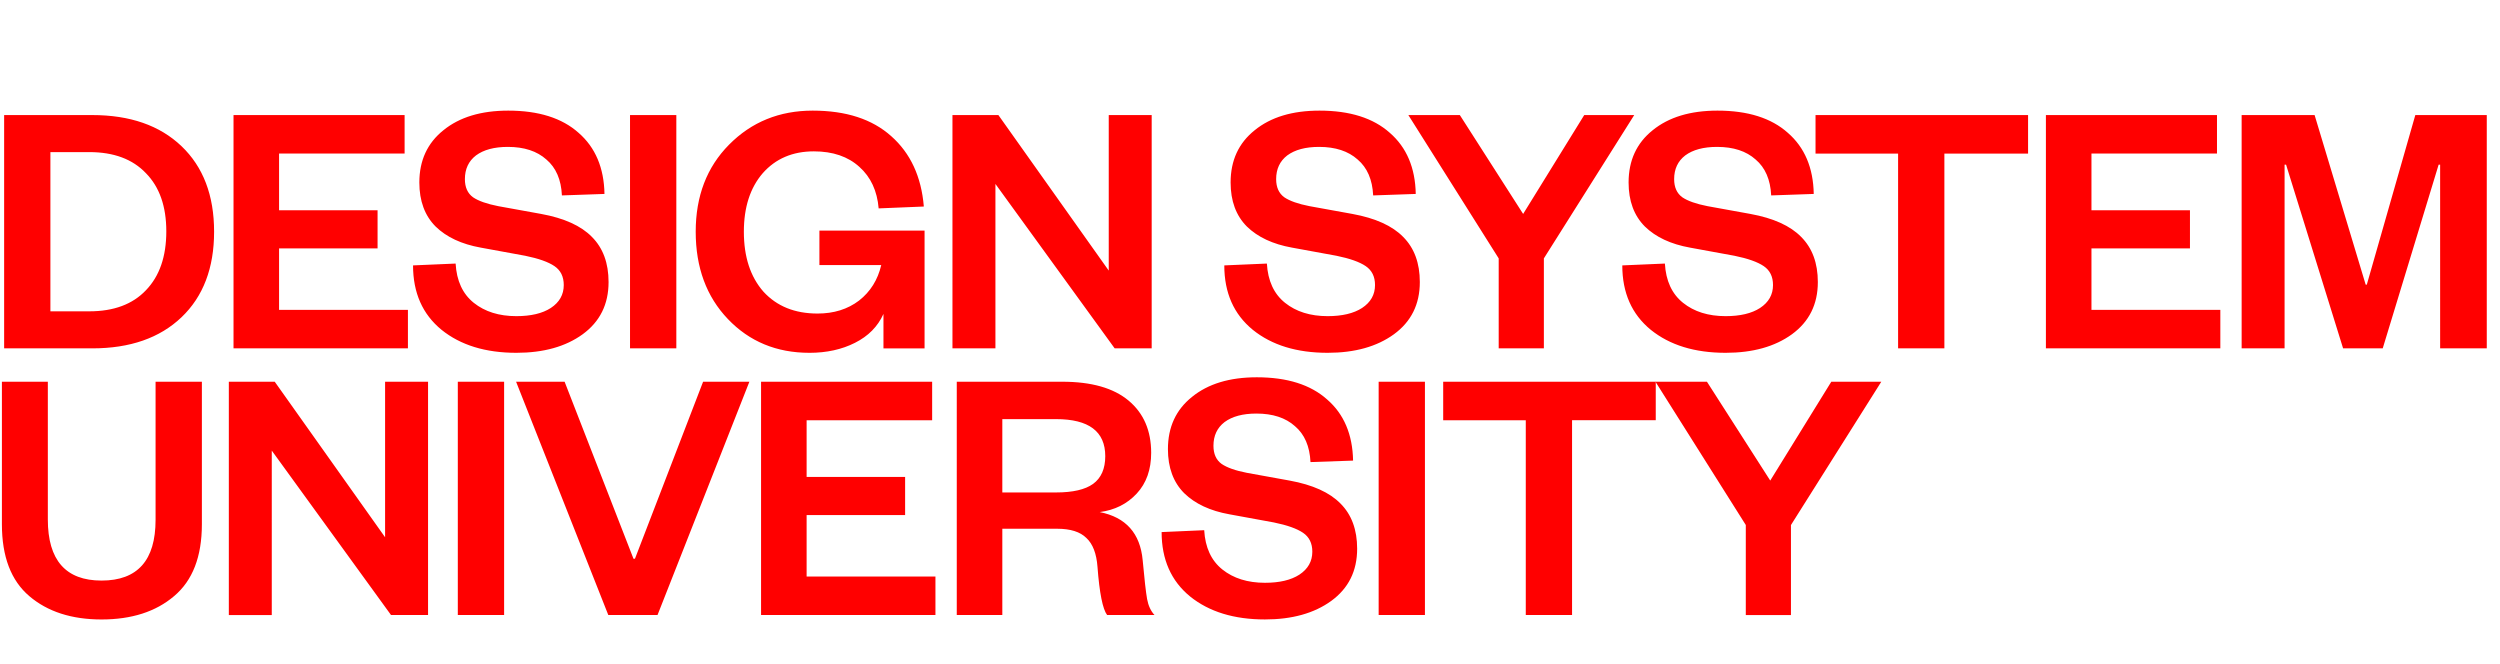 <svg xmlns="http://www.w3.org/2000/svg" fill="none" viewBox="0 0 113 30" height="30" width="113">
    <g fill="red" clip-path="url(#h5nouamyga)">
        <path d="M2.279 14.072h1.757c1.105 0 1.959-.318 2.561-.954.614-.636.92-1.523.92-2.661 0-1.127-.306-2.003-.92-2.628-.602-.636-1.456-.954-2.56-.954H2.278v7.197zM.187 15.746V5.201H4.17c1.707 0 3.052.469 4.034 1.406.982.937 1.473 2.226 1.473 3.866 0 1.64-.491 2.93-1.473 3.867-.982.937-2.327 1.406-4.034 1.406H.187zM18.438 14.005v1.741h-7.883V5.201h7.733v1.74h-5.674v2.562h4.452v1.724h-4.452v2.778h5.824zM18.67 11.996l1.924-.083c.045.78.318 1.372.82 1.774.503.402 1.144.603 1.925.603.659 0 1.178-.123 1.557-.369.39-.256.586-.602.586-1.037 0-.38-.14-.664-.419-.854-.279-.19-.72-.346-1.322-.469l-2.008-.368c-.87-.156-1.552-.474-2.043-.954-.49-.491-.736-1.155-.736-1.992 0-.993.363-1.78 1.088-2.36.725-.591 1.702-.887 2.93-.887 1.372 0 2.432.335 3.18 1.004.758.659 1.149 1.58 1.17 2.762l-1.924.067c-.033-.714-.268-1.255-.703-1.624-.424-.379-1.004-.569-1.74-.569-.614 0-1.094.129-1.44.385-.335.257-.502.614-.502 1.072 0 .368.122.641.368.82.245.167.625.3 1.138.401l1.942.352c1.038.19 1.802.535 2.293 1.038.502.502.753 1.182.753 2.042 0 1.004-.39 1.79-1.172 2.36-.77.558-1.768.837-2.996.837-1.394 0-2.521-.346-3.38-1.038-.86-.703-1.29-1.674-1.29-2.913zM28.477 5.201h2.093v10.545h-2.093V5.201zM36.585 15.947c-1.484 0-2.712-.508-3.682-1.524-.971-1.015-1.457-2.332-1.457-3.95 0-1.607.502-2.918 1.507-3.933C33.968 5.513 35.229 5 36.735 5c1.507 0 2.69.385 3.549 1.155.87.77 1.361 1.83 1.473 3.18l-2.042.084c-.067-.792-.357-1.417-.87-1.875-.514-.468-1.2-.703-2.06-.703-.959 0-1.729.33-2.31.988-.568.658-.853 1.54-.853 2.644 0 1.138.296 2.042.887 2.712.603.658 1.417.987 2.444.987.736 0 1.361-.195 1.875-.586.513-.401.848-.937 1.004-1.606h-2.795v-1.557h4.753v5.323h-1.858v-1.557c-.256.57-.686 1.004-1.288 1.306-.592.3-1.278.452-2.06.452zM45.127 5.201l4.988 7.03v-7.03h1.941v10.545h-1.673l-5.39-7.432v7.432h-1.942V5.201h2.076zM55.338 11.996l1.925-.083c.045.78.318 1.372.82 1.774.502.402 1.144.603 1.925.603.658 0 1.177-.123 1.557-.369.39-.256.586-.602.586-1.037 0-.38-.14-.664-.419-.854-.279-.19-.72-.346-1.322-.469l-2.009-.368c-.87-.156-1.55-.474-2.042-.954-.49-.491-.736-1.155-.736-1.992 0-.993.362-1.78 1.088-2.36C57.436 5.296 58.412 5 59.64 5c1.372 0 2.432.335 3.18 1.004.759.659 1.15 1.58 1.172 2.762l-1.925.067c-.034-.714-.268-1.255-.703-1.624-.424-.379-1.005-.569-1.74-.569-.615 0-1.094.129-1.44.385-.335.257-.502.614-.502 1.072 0 .368.122.641.368.82.245.167.625.3 1.138.401l1.941.352c1.038.19 1.803.535 2.294 1.038.502.502.753 1.182.753 2.042 0 1.004-.39 1.79-1.172 2.36-.77.558-1.768.837-2.996.837-1.395 0-2.522-.346-3.38-1.038-.86-.703-1.29-1.674-1.29-2.913zM68.846 9.67l2.761-4.469h2.26l-4.084 6.478v4.067h-2.042v-4.067L63.657 5.2h2.327l2.862 4.47zM73.328 11.996l1.925-.083c.044.78.318 1.372.82 1.774.502.402 1.143.603 1.925.603.658 0 1.177-.123 1.556-.369.39-.256.586-.602.586-1.037 0-.38-.139-.664-.418-.854-.28-.19-.72-.346-1.323-.469l-2.008-.368c-.87-.156-1.55-.474-2.042-.954-.491-.491-.737-1.155-.737-1.992 0-.993.363-1.78 1.088-2.36.726-.591 1.702-.887 2.93-.887 1.372 0 2.432.335 3.18 1.004.759.659 1.15 1.58 1.171 2.762l-1.924.067c-.034-.714-.268-1.255-.704-1.624-.423-.379-1.004-.569-1.74-.569-.614 0-1.094.129-1.44.385-.334.257-.502.614-.502 1.072 0 .368.123.641.369.82.245.167.624.3 1.138.401l1.941.352c1.038.19 1.802.535 2.293 1.038.502.502.754 1.182.754 2.042 0 1.004-.391 1.79-1.172 2.36-.77.558-1.769.837-2.996.837-1.395 0-2.522-.346-3.381-1.038-.86-.703-1.29-1.674-1.29-2.913zM87.886 15.746h-2.092V6.942h-3.732v-1.74h9.607v1.74h-3.783v8.804zM100.359 14.005v1.741h-7.884V5.201h7.733v1.74h-5.674v2.562h4.452v1.724h-4.452v2.778h5.825zM107.699 15.746h-1.791l-2.577-8.302h-.068v8.302h-1.941V5.201h3.298l2.309 7.666h.05l2.193-7.666h3.23v10.545h-2.108V7.444h-.068l-2.527 8.302zM4.589 28c-1.35 0-2.439-.352-3.264-1.055C.499 26.242.086 25.16.086 23.698v-6.444h2.076v6.226c0 1.841.809 2.762 2.427 2.762 1.629 0 2.443-.915 2.443-2.745v-6.243h2.093v6.444c0 1.462-.419 2.544-1.256 3.247C7.043 27.648 5.95 28 4.59 28zM12.418 17.254l4.988 7.03v-7.03h1.942v10.545h-1.674l-5.39-7.432V27.8h-1.941V17.254h2.075zM20.693 17.254h2.093v10.545h-2.093V17.254zM29.72 27.799h-2.225l-4.168-10.545h2.193l3.113 8h.067l3.08-8h2.092L29.72 27.799zM42.282 26.058v1.74H34.4V17.255h7.733v1.74h-5.674v2.561h4.452v1.724h-4.452v2.779h5.825zM52.184 27.799h-2.142c-.201-.268-.346-.993-.435-2.176-.045-.603-.212-1.038-.502-1.306-.28-.279-.72-.418-1.323-.418h-2.477v3.9h-2.059V17.254h4.77c1.317 0 2.316.284 2.997.854.68.569 1.02 1.355 1.02 2.36 0 .758-.217 1.372-.652 1.84-.435.47-.993.748-1.674.838 1.183.234 1.83.96 1.942 2.175.078.86.145 1.445.2 1.758.056.301.168.541.335.72zm-6.879-5.54h2.427c.759 0 1.317-.129 1.674-.386.368-.267.552-.686.552-1.255 0-1.116-.742-1.674-2.226-1.674h-2.427v3.315zM52.505 24.05l1.925-.085c.045.782.318 1.373.82 1.775.502.401 1.144.602 1.925.602.658 0 1.177-.122 1.557-.368.39-.257.585-.603.585-1.038 0-.38-.14-.664-.418-.853-.279-.19-.72-.346-1.322-.469l-2.009-.368c-.87-.156-1.55-.474-2.042-.954-.49-.491-.736-1.155-.736-1.992 0-.993.362-1.78 1.088-2.36.725-.591 1.701-.887 2.929-.887 1.372 0 2.432.334 3.18 1.004.759.658 1.15 1.579 1.172 2.762l-1.925.067c-.034-.714-.268-1.256-.703-1.624-.424-.38-1.005-.569-1.741-.569-.614 0-1.093.128-1.44.385-.334.257-.502.614-.502 1.071 0 .368.123.642.369.82.245.168.625.302 1.138.402l1.941.352c1.038.19 1.803.535 2.294 1.037.502.502.753 1.183.753 2.042 0 1.005-.39 1.791-1.172 2.36-.77.558-1.769.837-2.996.837-1.395 0-2.522-.346-3.381-1.037-.86-.703-1.289-1.674-1.289-2.913zM62.315 17.254h2.092v10.545h-2.092V17.254zM71.057 27.799h-2.092v-8.804h-3.733v-1.741h9.608v1.74h-3.783V27.8z"></path>
        <path d="m80.014 21.723 2.761-4.47h2.26l-4.084 6.478V27.8H78.91V23.73l-4.084-6.477h2.327l2.862 4.469z"></path>
    </g>
    <defs>
        <clipPath id="h5nouamyga">
            <path d="M0 0h112.316v30H0z" transform="translate(.086)" fill="#fff"></path>
        </clipPath>
    </defs>
</svg>
